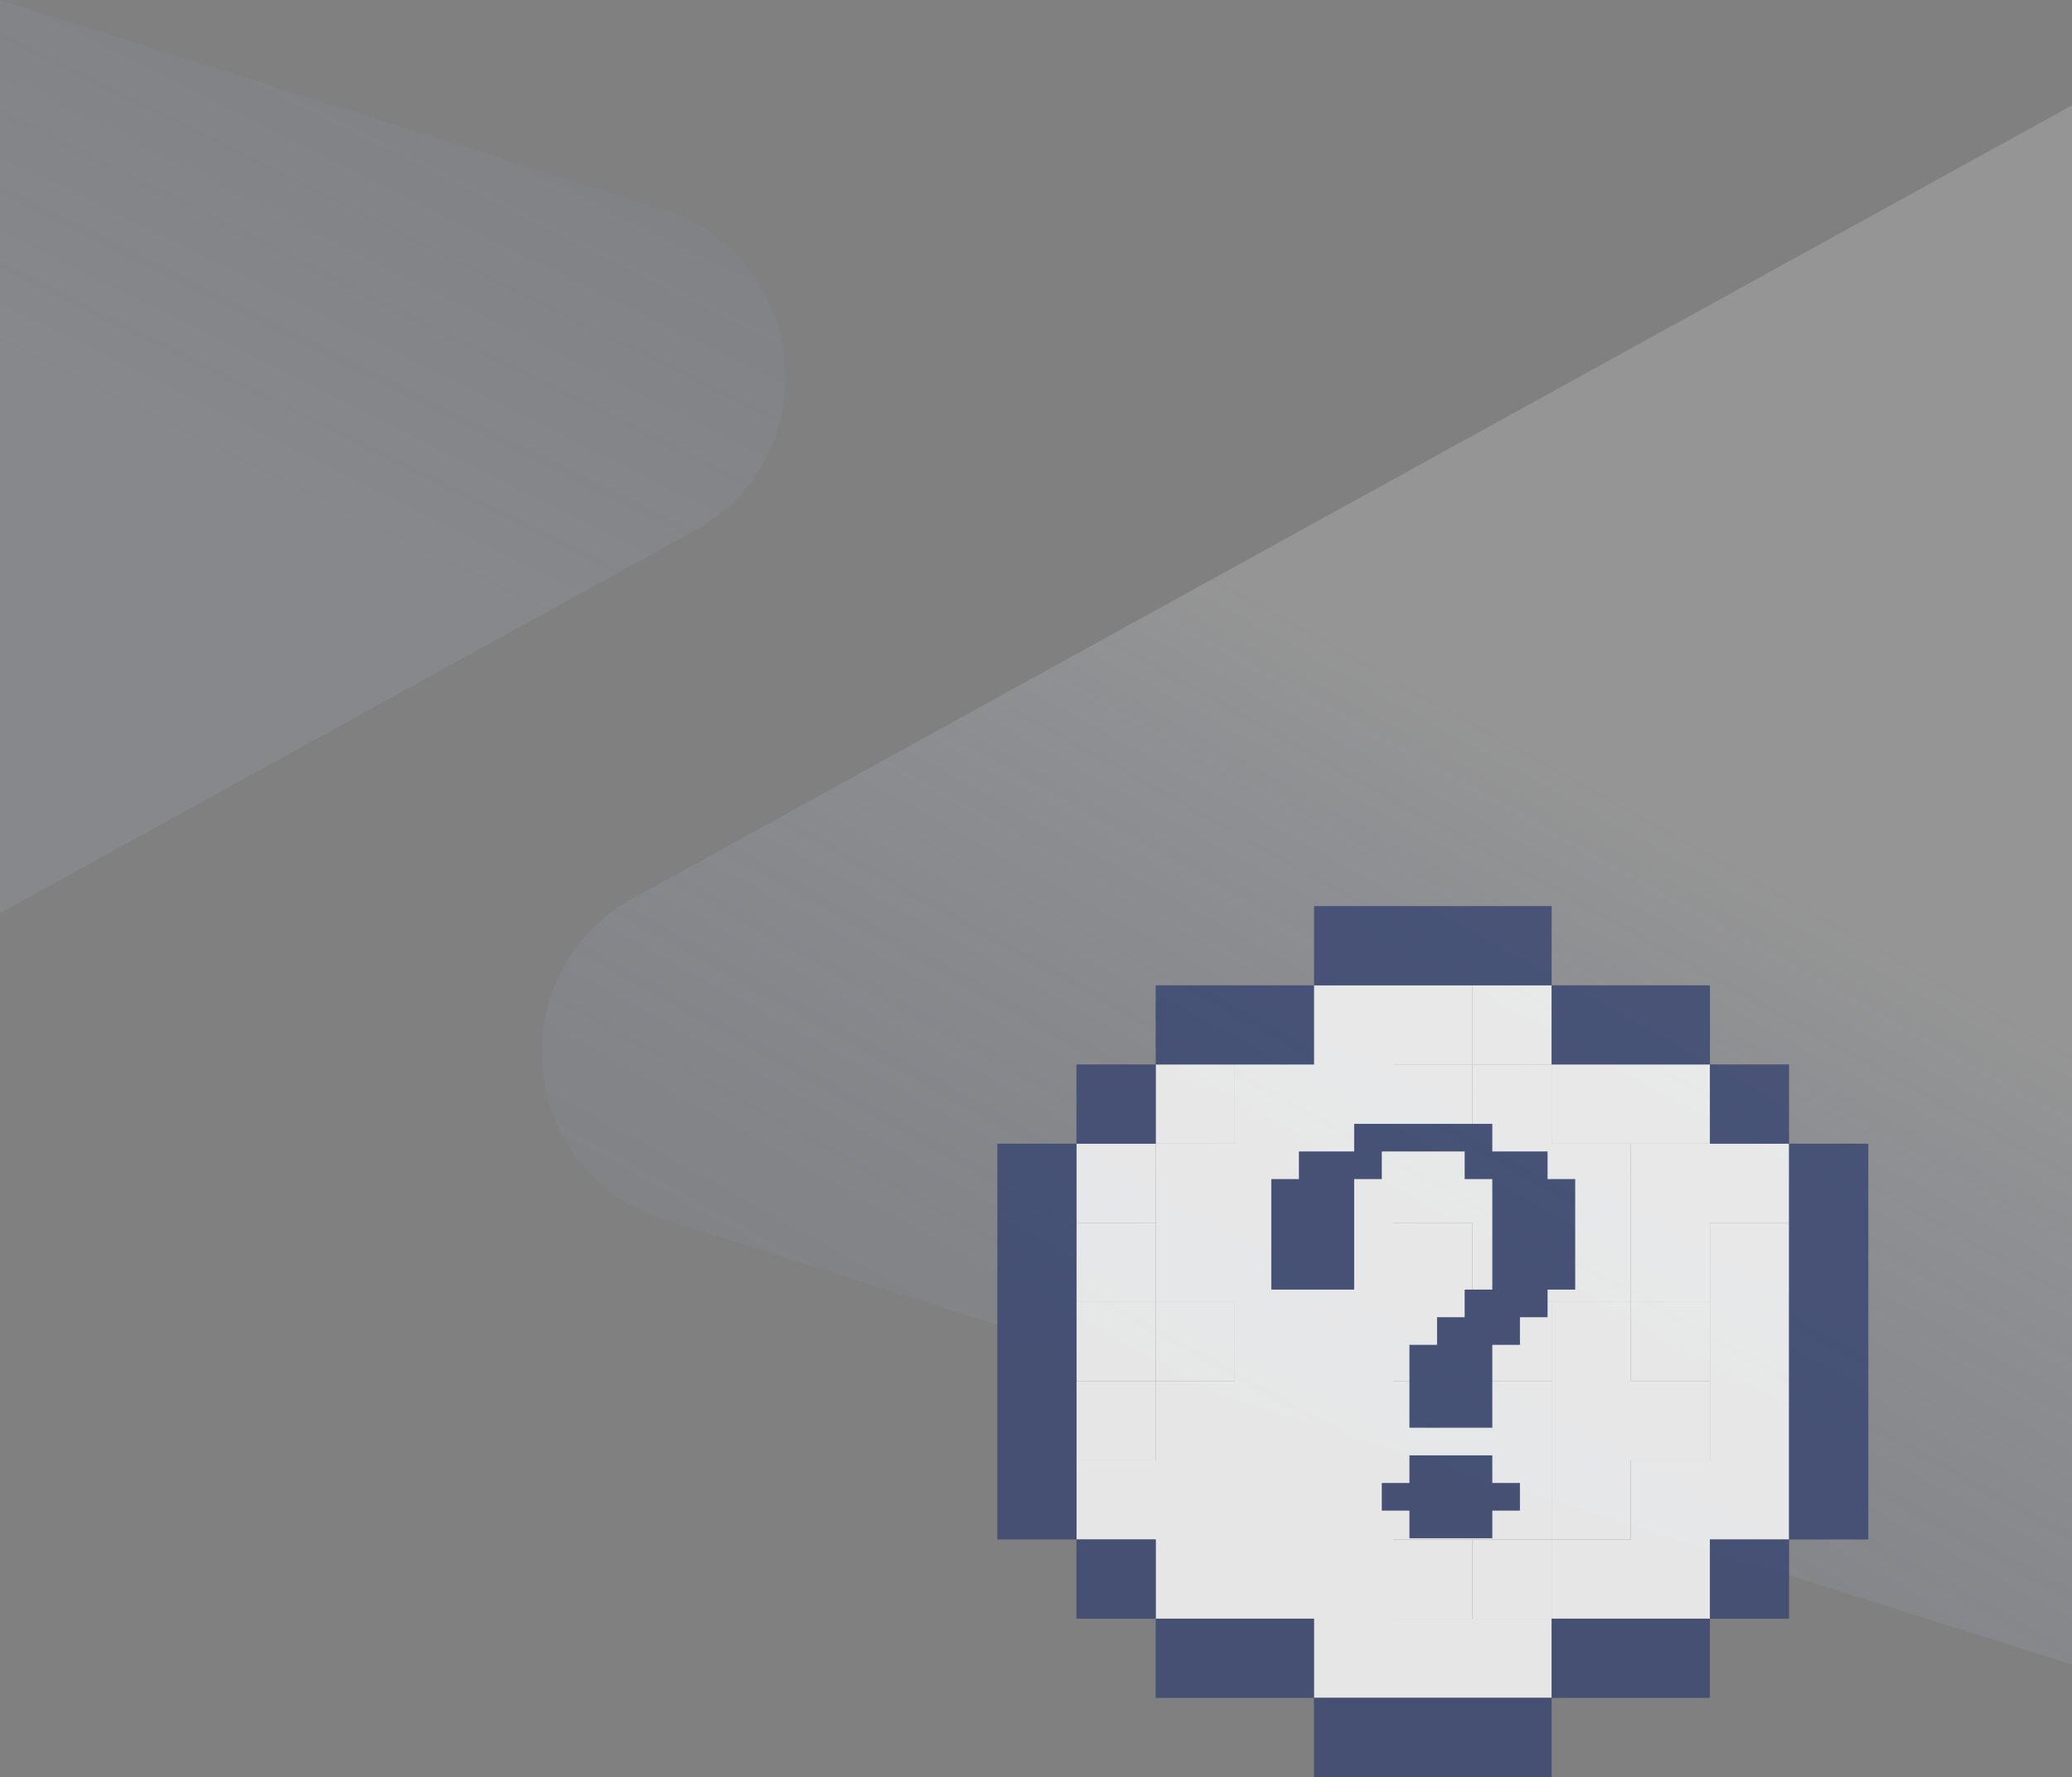 <?xml version="1.0" encoding="UTF-8"?> <svg xmlns="http://www.w3.org/2000/svg" width="295" height="253" viewBox="0 0 295 253" fill="none"><rect x="0" y="0" width="295" height="253" fill="#808080" stroke="none"/> <path d="M90.086 127.913L295 15V237L94.615 173.646C73.658 167.02 70.836 138.52 90.086 127.913Z" fill="url(#paint0_linear_27_166)" fill-opacity="0.37"></path> <path d="M98.877 75.549L1.52588e-05 130L3.89383e-06 -2.14537e-06L94.349 29.812C115.312 36.435 118.134 64.944 98.877 75.549Z" fill="url(#paint1_linear_27_166)" fill-opacity="0.23"></path> <g opacity="0.8"> <path d="M243.453 162.826H232.169V174.087V185.369H243.453V174.087H254.716V162.826H243.453Z" fill="white"></path> <path d="M220.905 196.631V207.913V219.174H232.169V207.913H243.453V196.631H232.169V185.369H220.905V196.631Z" fill="white"></path> <path d="M220.905 219.174H209.621V230.456H220.905V219.174Z" fill="white"></path> <path d="M243.453 174.087V185.369V196.631V207.913H232.169V219.175H220.905V230.457H232.169H243.453V219.175H254.716V207.913V196.631V185.369V174.087H243.453Z" fill="white"></path> <path d="M232.169 162.826H243.453V151.543H232.169H220.905V162.826H232.169Z" fill="white"></path> <path d="M220.905 140.282H209.621V151.544H220.905V140.282Z" fill="white"></path> <path d="M198.358 230.457V241.718H209.621H220.905V230.457H209.621H198.358Z" fill="white"></path> <path d="M175.811 151.543H164.547V162.826H175.811V151.543Z" fill="white"></path> <path d="M220.905 162.826V151.544H209.621V162.826H198.358V151.544H209.621V140.282H198.358H187.074V151.544H175.811V162.826H164.547V174.087V185.369H175.811V196.631H164.547V207.913H153.263V219.174H164.547V230.456H175.811H187.074V241.718H198.358V230.456V219.174H209.621H220.905V207.913V196.631H209.621H198.358V185.369V174.087H209.621V185.369H220.905H232.169V174.087V162.826H220.905Z" fill="white"></path> <path d="M164.547 196.631H153.263V207.913H164.547V196.631Z" fill="white"></path> <path d="M164.547 185.369H153.263V196.631H164.547V185.369Z" fill="white"></path> <path d="M164.547 174.087H153.263V185.369H164.547V174.087Z" fill="white"></path> <path d="M164.547 162.826H153.263V174.087H164.547V162.826Z" fill="white"></path> <path d="M254.716 162.826V174.087V185.369V196.631V207.913V219.174H266V207.913V196.631V185.369V174.087V162.826H254.716Z" fill="#36436F"></path> <path d="M254.716 219.174H243.453V230.456H254.716V219.174Z" fill="#36436F"></path> <path d="M254.716 151.543H243.453V162.826H254.716V151.543Z" fill="#36436F"></path> <path d="M243.453 185.369H232.169V196.631H243.453V185.369Z" fill="white"></path> <path d="M232.169 151.544H243.453V140.282H232.169H220.905V151.544H232.169Z" fill="#36436F"></path> <path d="M198.358 241.718H187.074V253H198.358H209.621H220.905V241.718H209.621H198.358Z" fill="#36436F"></path> <path d="M209.621 219.174H198.358V230.456H209.621V219.174Z" fill="white"></path> <path d="M209.621 174.087H198.358V185.369V196.631H209.621H220.905V185.369H209.621V174.087Z" fill="white"></path> <path d="M209.621 151.543H198.358V162.826H209.621V151.543Z" fill="white"></path> <path d="M187.074 151.544V140.282H175.811H164.547V151.544H175.811H187.074Z" fill="#36436F"></path> <path d="M175.811 185.369H164.547V196.631H175.811V185.369Z" fill="white"></path> <path d="M164.547 219.174H153.263V230.456H164.547V219.174Z" fill="#36436F"></path> <path d="M187.074 230.446H164.537V241.728H187.074V230.446Z" fill="#36436F"></path> <path d="M243.449 230.446H220.912V241.728H243.449V230.446Z" fill="#36436F"></path> <path d="M220.911 129H187.091V140.282H220.911V129Z" fill="#36436F"></path> <path d="M164.547 151.543H153.263V162.826H164.547V151.543Z" fill="#36436F"></path> <path d="M153.263 196.631V185.369V174.087V162.826H142V174.087V185.369V196.631V207.913V219.174H153.263V207.913V196.631Z" fill="#36436F"></path> <path d="M212.467 207.2H208.533H204.6H200.667V211.133H196.733V215.067H200.667V219H204.6H208.533H212.467V215.067H216.4V211.133H212.467V207.2Z" fill="#36436F"></path> <path d="M220.333 167.867V163.933H216.4H212.467V160H208.533H204.6H200.667H196.733H192.8V163.933H188.867H184.933V167.867H181V171.8V175.733V179.667V183.6H184.933H188.867H192.8V179.667V175.733V171.8V167.867H196.733V163.933H200.667H204.6H208.533V167.867H212.467V171.8V175.733V179.667V183.6H208.533V187.533H204.6V191.467H200.667V195.4V199.333V203.267H204.6H208.533H212.467V199.333V195.4V191.467H216.4V187.533H220.333V183.6H224.267V179.667V175.733V171.8V167.867H220.333Z" fill="#36436F"></path> </g> <defs> <linearGradient id="paint0_linear_27_166" x1="226.799" y1="34.733" x2="101.752" y2="259.569" gradientUnits="userSpaceOnUse"> <stop offset="0.254" stop-color="#FAFAFA" stop-opacity="0.48"></stop> <stop offset="0.75" stop-color="#91B6FF" stop-opacity="0.12"></stop> </linearGradient> <linearGradient id="paint1_linear_27_166" x1="55.227" y1="125.26" x2="149.058" y2="-63.468" gradientUnits="userSpaceOnUse"> <stop offset="0.19" stop-color="#CEDEFF" stop-opacity="0.4"></stop> <stop offset="0.568" stop-color="#91B6FF" stop-opacity="0.12"></stop> </linearGradient> </defs> </svg> 